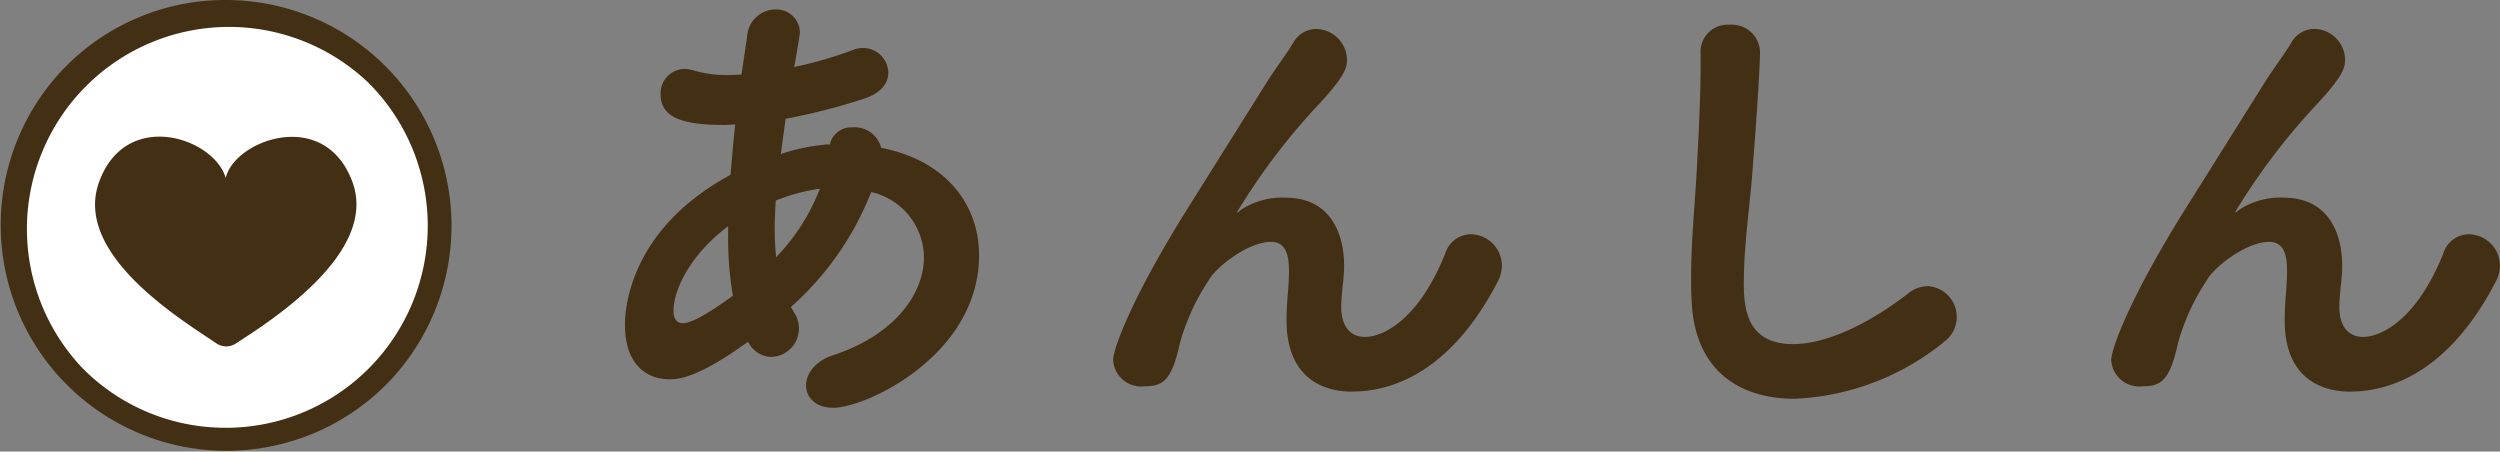 <svg id="グループ_37271" data-name="グループ 37271" xmlns="http://www.w3.org/2000/svg" xmlns:xlink="http://www.w3.org/1999/xlink" width="221.477" height="40" viewBox="0 0 221.477 40">
  <rect x="0" y="0" width="221.477" height="40" fill="#808080" stroke="none"/>
  <defs>
    <clipPath id="clip-path">
      <rect id="長方形_141264" data-name="長方形 141264" width="221.476" height="40" fill="none"/>
    </clipPath>
  </defs>
  <g id="グループ_36915" data-name="グループ 36915" transform="translate(0 0)" clip-path="url(#clip-path)">
    <path id="パス_70747" data-name="パス 70747" d="M56.821,12.546a1.938,1.938,0,0,1,2.02-1.516,2.42,2.42,0,0,1,2.527,1.811c5.81,1.137,8.673,5.094,8.673,9.515,0,8.842-9.979,13.516-12.926,13.516-1.559,0-2.4-.926-2.4-1.979,0-1.011.759-2.148,2.443-2.695,5.474-1.811,8-5.474,8-8.673a6,6,0,0,0-4.675-5.768,26.455,26.455,0,0,1-7.116,10.19l.295.505a2.522,2.522,0,0,1-2.022,3.916,2.34,2.34,0,0,1-2.063-1.349c-4.252,3.074-5.979,3.327-6.947,3.327-2.022,0-3.959-1.263-3.959-4.842,0-.8.043-8.254,9.348-13.264.126-1.473.253-2.948.421-4.463-.336,0-.631.042-.926.042-3.495,0-5.684-.547-5.684-2.695a2.155,2.155,0,0,1,2.148-2.274,3.992,3.992,0,0,1,.883.168,10.614,10.614,0,0,0,3.032.379c.336,0,.716-.043,1.1-.043l.5-3.367a2.528,2.528,0,0,1,2.485-2.4A2.068,2.068,0,0,1,54.168,2.65c0,.127-.336,2.148-.505,3.032a35.61,35.61,0,0,0,5.222-1.516A2.2,2.2,0,0,1,59.767,4,2.237,2.237,0,0,1,62,6.188c0,.885-.59,1.768-2.063,2.274A55.486,55.486,0,0,1,52.9,10.273l-.421,3.115a17.757,17.757,0,0,1,4.042-.842Zm-9.011,8.042v-.8c-3.536,2.653-4.842,5.811-4.842,7.5,0,.8.379,1.094.842,1.094,1.1,0,3.79-1.979,4.421-2.441a29.935,29.935,0,0,1-.421-5.348m4.211-3.074c-.042.885-.084,1.684-.084,2.484a24.488,24.488,0,0,0,.126,2.527,17.994,17.994,0,0,0,3.874-6.063,16.583,16.583,0,0,0-3.916,1.052" transform="translate(16.696 0.253)" fill="#433014"/>
    <path id="パス_70748" data-name="パス 70748" d="M90.055,33.921c-3.158,0-5.811-1.727-5.811-6.274v-.126c0-1.685.212-2.822.212-4.3,0-1.516-.338-2.569-1.6-2.569-1.979,0-4.842,2.189-5.516,3.41a19.518,19.518,0,0,0-2.569,5.642c-.716,3.327-1.558,3.748-3.157,3.748a2.486,2.486,0,0,1-2.737-2.317c0-1.011,1.685-5.684,6.99-14.064L82.518,6.467c.716-1.137,1.853-2.653,2.315-3.453a2.334,2.334,0,0,1,2.022-1.22,2.77,2.77,0,0,1,2.737,2.653c0,.757-.084,1.389-2.358,3.873A57.239,57.239,0,0,0,79.865,18c0,.043,0,.043.042.043s.127-.084.21-.169a6.6,6.6,0,0,1,4.043-1.137c3.957,0,5.179,3.158,5.179,6.022,0,1.3-.253,2.357-.253,3.662,0,1.811.885,2.653,2.106,2.653,1.6,0,4.758-1.516,7.116-7.411a2.386,2.386,0,0,1,2.232-1.684,2.793,2.793,0,0,1,2.779,2.736,3.211,3.211,0,0,1-.421,1.558c-3.831,7.326-8.716,9.643-12.843,9.643" transform="translate(29.736 0.774)" fill="#433014"/>
    <path id="パス_70749" data-name="パス 70749" d="M109.309,24.351c0,2.232.212,5.474,4.38,5.474,2.736,0,6.441-1.6,10.147-4.463a2.861,2.861,0,0,1,1.813-.674,2.736,2.736,0,0,1,1.472,4.885,22.519,22.519,0,0,1-13.3,5.094c-4.928,0-8.927-2.526-9.139-8.8-.042-.633-.042-1.306-.042-1.9,0-3.579.378-6.736.547-10.485.126-2.315.295-5.726.295-8.253V4.1a2.4,2.4,0,0,1,2.569-2.569,2.494,2.494,0,0,1,2.695,2.4c0,1.137-.252,5.263-.59,9.515-.251,3.916-.842,7.326-.842,10.906" transform="translate(45.176 0.66)" fill="#433014"/>
    <path id="パス_70750" data-name="パス 70750" d="M151.813,33.921c-3.158,0-5.81-1.727-5.81-6.274v-.126c0-1.685.21-2.822.21-4.3,0-1.516-.338-2.569-1.6-2.569-1.979,0-4.842,2.189-5.517,3.41a19.481,19.481,0,0,0-2.569,5.642c-.716,3.327-1.558,3.748-3.157,3.748a2.486,2.486,0,0,1-2.737-2.317c0-1.011,1.684-5.684,6.99-14.064l6.653-10.611c.716-1.137,1.853-2.653,2.315-3.453a2.334,2.334,0,0,1,2.022-1.22,2.77,2.77,0,0,1,2.738,2.653c0,.757-.084,1.389-2.358,3.873A57.24,57.24,0,0,0,141.623,18c0,.043,0,.043.042.043s.127-.084.21-.169a6.6,6.6,0,0,1,4.043-1.137c3.957,0,5.179,3.158,5.179,6.022,0,1.3-.252,2.357-.252,3.662,0,1.811.883,2.653,2.1,2.653,1.6,0,4.758-1.516,7.116-7.411a2.386,2.386,0,0,1,2.232-1.684,2.793,2.793,0,0,1,2.779,2.736,3.211,3.211,0,0,1-.421,1.558c-3.831,7.326-8.716,9.643-12.843,9.643" transform="translate(56.4 0.774)" fill="#433014"/>
    <path id="パス_70751" data-name="パス 70751" d="M38.63,19.683A18.948,18.948,0,1,1,19.683.735,18.948,18.948,0,0,1,38.63,19.683" transform="translate(0.317 0.317)" fill="#fff"/>
    <path id="楕円形_214" data-name="楕円形 214" d="M19.265-.735A20,20,0,0,1,33.407,33.407,20,20,0,0,1,5.123,5.123,19.869,19.869,0,0,1,19.265-.735Zm0,37.9A17.9,17.9,0,0,0,31.919,6.611,17.9,17.9,0,0,0,6.611,31.919,17.778,17.778,0,0,0,19.265,37.16Z" transform="translate(0.735 0.735)" fill="#433014"/>
    <path id="パス_70752" data-name="パス 70752" d="M28.681,12.465c-2.468-6.678-10.48-3.682-11.222-.346C16.44,8.564,8.624,5.914,6.24,12.47c-2.332,6.413,7.368,12.249,10.394,14.3a1.541,1.541,0,0,0,1.708.019C21.434,24.785,31,18.733,28.681,12.465" transform="translate(2.539 3.65)" fill="#433014"/>
  </g>
</svg>
